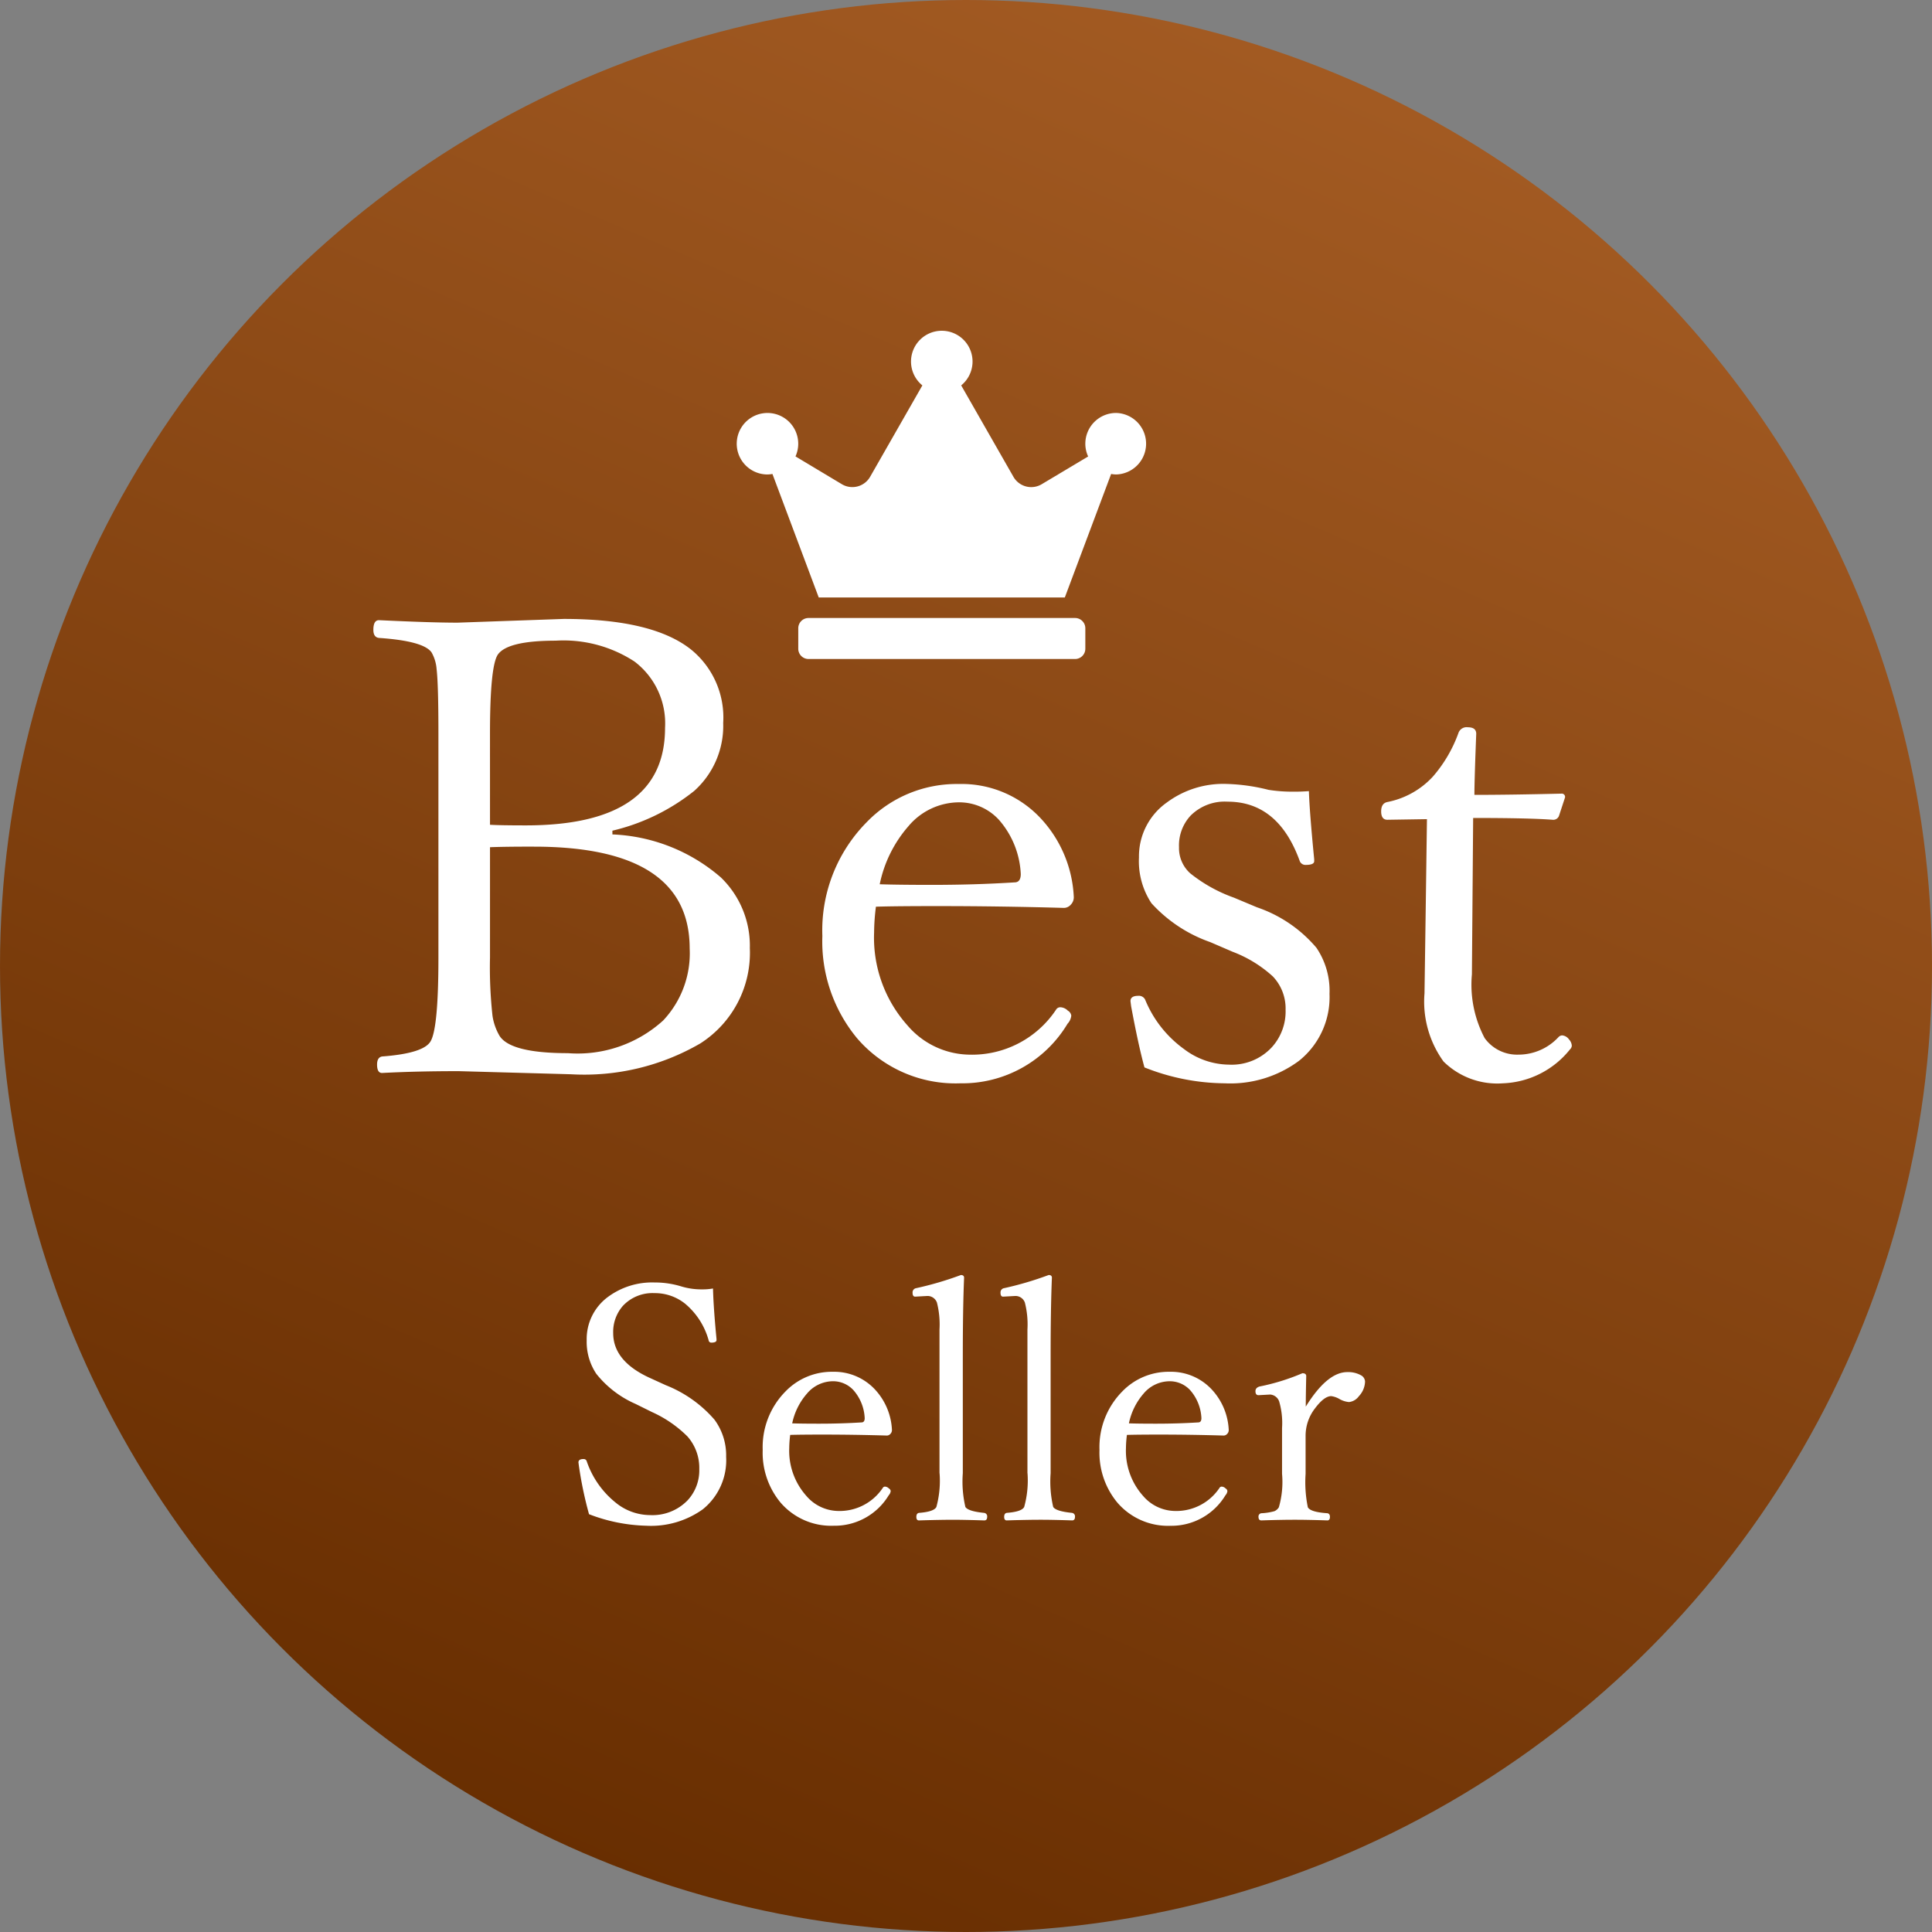 <svg xmlns="http://www.w3.org/2000/svg" xmlns:xlink="http://www.w3.org/1999/xlink" width="106" height="106" viewBox="0 0 106 106">
  <rect x="0" y="0" width="106" height="106" fill="#808080" stroke="none"/>
  <defs>
    <linearGradient id="linear-gradient" x1="0.786" y1="0.087" x2="0.392" y2="1" gradientUnits="objectBoundingBox">
      <stop offset="0" stop-color="#a25a22"/>
      <stop offset="1" stop-color="#682e01"/>
    </linearGradient>
  </defs>
  <g id="lbl-product-bestseller" transform="translate(-740 -4698)">
    <circle id="Ellipse_4" data-name="Ellipse 4" cx="53" cy="53" r="53" transform="translate(740 4698)" fill="url(#linear-gradient)"/>
    <path id="Path_536" data-name="Path 536" d="M-19.4-14.219A9.671,9.671,0,0,1-13.45-11.86,5.206,5.206,0,0,1-11.86-7.981a5.9,5.9,0,0,1-2.717,5.229A12.675,12.675,0,0,1-21.67-1.06l-6.169-.171q-2.29,0-4.2.1-.273,0-.273-.461,0-.393.273-.444,2.29-.171,2.666-.837.427-.735.427-4.6V-19.739q0-2.717-.1-3.555a2.184,2.184,0,0,0-.273-.906q-.427-.632-2.888-.8-.308-.034-.308-.444,0-.53.308-.53,2.854.137,4.307.137l5.828-.205q4.922,0,7.024,1.709a4.8,4.8,0,0,1,1.726,4,4.787,4.787,0,0,1-1.589,3.726A11.368,11.368,0,0,1-19.4-14.424Zm-6.716-.53q.564.034,1.965.034,7.639,0,7.639-5.349a4.257,4.257,0,0,0-1.675-3.64,7.122,7.122,0,0,0-4.324-1.145q-2.649,0-3.179.769-.427.649-.427,4.341Zm0,1.23v6.05a24.222,24.222,0,0,0,.137,3.2,3.063,3.063,0,0,0,.393,1.111q.615.94,3.743.94a6.979,6.979,0,0,0,5.229-1.794,5.37,5.37,0,0,0,1.453-3.948q0-5.588-8.545-5.588Q-25.173-13.552-26.113-13.518Zm21.174,3.264a11.659,11.659,0,0,0-.1,1.418A7.216,7.216,0,0,0-3.213-3.743,4.544,4.544,0,0,0,.171-2.136,5.535,5.535,0,0,0,4.939-4.6a.268.268,0,0,1,.239-.137.613.613,0,0,1,.41.188.367.367,0,0,1,.188.273.763.763,0,0,1-.205.444A6.728,6.728,0,0,1-.308-.564,7.119,7.119,0,0,1-5.981-3.042a8.329,8.329,0,0,1-1.9-5.605,8.444,8.444,0,0,1,2.427-6.238,6.86,6.86,0,0,1,5.059-2.1,5.932,5.932,0,0,1,4.6,2,6.782,6.782,0,0,1,1.709,4.2.58.58,0,0,1-.171.427.507.507,0,0,1-.359.171q-3.538-.1-6.887-.1Q-3.845-10.288-4.939-10.254Zm.205-1.23q1.025.034,2.871.034,2.375,0,4.529-.137.342,0,.342-.461a4.847,4.847,0,0,0-1.2-2.974,2.957,2.957,0,0,0-2.2-.957,3.645,3.645,0,0,0-2.769,1.316A6.957,6.957,0,0,0-4.734-11.484Zm23.55-5.11q.034,1.111.291,3.743v.1q0,.205-.461.205a.333.333,0,0,1-.342-.239q-1.179-3.23-3.948-3.23a2.645,2.645,0,0,0-2.034.769,2.4,2.4,0,0,0-.632,1.726,1.862,1.862,0,0,0,.615,1.436A8.245,8.245,0,0,0,14.7-10.75l1.265.53A7.386,7.386,0,0,1,19.226-8a4.205,4.205,0,0,1,.718,2.529,4.468,4.468,0,0,1-1.675,3.674A6.319,6.319,0,0,1,14.2-.564a12.1,12.1,0,0,1-4.409-.872Q9.451-2.683,9.058-4.8l-.034-.273q0-.291.427-.291a.382.382,0,0,1,.376.205,6.259,6.259,0,0,0,2.136,2.717,4.136,4.136,0,0,0,2.461.854,3,3,0,0,0,2.358-.957A2.92,2.92,0,0,0,17.534-4.6a2.546,2.546,0,0,0-.7-1.829,6.886,6.886,0,0,0-2.2-1.35l-1.23-.53a7.881,7.881,0,0,1-3.23-2.136,4.182,4.182,0,0,1-.684-2.512,3.618,3.618,0,0,1,1.521-3.008,5.194,5.194,0,0,1,3.264-1.025,10.507,10.507,0,0,1,2.324.325,8.235,8.235,0,0,0,1.35.1Q18.337-16.56,18.816-16.594Zm6.477,1.538-2.17.034q-.342,0-.342-.461,0-.444.342-.513a4.587,4.587,0,0,0,2.5-1.4,7.532,7.532,0,0,0,1.4-2.393.474.474,0,0,1,.513-.308q.461,0,.461.359-.1,2.563-.1,3.35,1.965,0,4.768-.068a.181.181,0,0,1,.205.205l-.325.991a.333.333,0,0,1-.342.239q-1.265-.1-4.375-.1l-.068,8.579a6.272,6.272,0,0,0,.7,3.5,2.192,2.192,0,0,0,1.846.906,2.993,2.993,0,0,0,2.2-.957.3.3,0,0,1,.205-.1.515.515,0,0,1,.376.222.564.564,0,0,1,.154.342.3.3,0,0,1-.1.205A4.935,4.935,0,0,1,29.463-.564,4.2,4.2,0,0,1,26.2-1.76,5.6,5.6,0,0,1,25.156-5.5l.068-4.751Zm-39.171,25.75q.026,1.046.193,2.777v.053q0,.141-.29.141a.143.143,0,0,1-.141-.123,4,4,0,0,0-1.292-2.013,2.644,2.644,0,0,0-1.679-.58,2.226,2.226,0,0,0-1.731.694,2.167,2.167,0,0,0-.536,1.5q0,1.529,1.978,2.443l.905.413a6.866,6.866,0,0,1,2.672,1.89,3.294,3.294,0,0,1,.642,2.039,3.455,3.455,0,0,1-1.283,2.883,4.882,4.882,0,0,1-3.094.9,9.312,9.312,0,0,1-3.146-.633,21.12,21.12,0,0,1-.562-2.7l-.018-.141q0-.185.272-.185a.172.172,0,0,1,.176.105,4.949,4.949,0,0,0,1.582,2.276,3,3,0,0,0,1.9.694,2.679,2.679,0,0,0,2.057-.809,2.411,2.411,0,0,0,.642-1.714,2.6,2.6,0,0,0-.65-1.793,6.567,6.567,0,0,0-1.942-1.336l-.905-.448a5.63,5.63,0,0,1-2.153-1.652,3.155,3.155,0,0,1-.527-1.837,2.868,2.868,0,0,1,1.169-2.382,4.07,4.07,0,0,1,2.558-.791,4.922,4.922,0,0,1,1.477.22,3.815,3.815,0,0,0,1.134.158A3.151,3.151,0,0,0-13.878,10.693Zm4.236,8.033a6,6,0,0,0-.053.729,3.711,3.711,0,0,0,.94,2.619,2.337,2.337,0,0,0,1.74.826,2.847,2.847,0,0,0,2.452-1.266.138.138,0,0,1,.123-.07.315.315,0,0,1,.211.1.189.189,0,0,1,.1.141.393.393,0,0,1-.105.229A3.46,3.46,0,0,1-7.26,23.71a3.661,3.661,0,0,1-2.918-1.274,4.284,4.284,0,0,1-.976-2.883,4.343,4.343,0,0,1,1.248-3.208,3.528,3.528,0,0,1,2.6-1.081,3.051,3.051,0,0,1,2.364,1.028,3.488,3.488,0,0,1,.879,2.162.3.3,0,0,1-.088.22.261.261,0,0,1-.185.088q-1.819-.053-3.542-.053Q-9.079,18.709-9.642,18.727Zm.105-.633q.527.018,1.477.018,1.222,0,2.329-.07.176,0,.176-.237a2.493,2.493,0,0,0-.615-1.529A1.521,1.521,0,0,0-7.3,15.782a1.875,1.875,0,0,0-1.424.677A3.578,3.578,0,0,0-9.536,18.094Zm8.086,2.733V12.943a4.851,4.851,0,0,0-.141-1.477.547.547,0,0,0-.562-.36l-.633.035q-.141,0-.141-.211a.235.235,0,0,1,.2-.255A18.186,18.186,0,0,0-.281,9.955q.176,0,.176.149-.07,1.661-.07,4.28v6.442a6.159,6.159,0,0,0,.141,1.854q.149.237,1.028.325a.192.192,0,0,1,.167.22q0,.193-.158.193-1.081-.035-1.714-.035-.721,0-1.872.035-.141,0-.141-.193t.141-.22q.826-.062.958-.325A5.45,5.45,0,0,0-1.45,20.827Zm4.825,0V12.943a4.851,4.851,0,0,0-.141-1.477.547.547,0,0,0-.562-.36l-.633.035q-.141,0-.141-.211a.235.235,0,0,1,.2-.255,18.186,18.186,0,0,0,2.443-.721q.176,0,.176.149-.07,1.661-.07,4.28v6.442a6.159,6.159,0,0,0,.141,1.854q.149.237,1.028.325a.192.192,0,0,1,.167.22q0,.193-.158.193-1.081-.035-1.714-.035-.721,0-1.872.035-.141,0-.141-.193t.141-.22q.826-.062.958-.325A5.45,5.45,0,0,0,3.375,20.827Zm5.458-2.1a6,6,0,0,0-.053.729,3.711,3.711,0,0,0,.94,2.619,2.337,2.337,0,0,0,1.74.826,2.847,2.847,0,0,0,2.452-1.266.138.138,0,0,1,.123-.07.315.315,0,0,1,.211.1.189.189,0,0,1,.1.141.393.393,0,0,1-.105.229,3.46,3.46,0,0,1-3.023,1.679A3.661,3.661,0,0,1,8.3,22.436a4.284,4.284,0,0,1-.976-2.883,4.343,4.343,0,0,1,1.248-3.208,3.528,3.528,0,0,1,2.6-1.081,3.051,3.051,0,0,1,2.364,1.028,3.488,3.488,0,0,1,.879,2.162.3.3,0,0,1-.088.22.261.261,0,0,1-.185.088q-1.819-.053-3.542-.053Q9.4,18.709,8.833,18.727Zm.105-.633q.527.018,1.477.018,1.222,0,2.329-.07.176,0,.176-.237a2.493,2.493,0,0,0-.615-1.529,1.521,1.521,0,0,0-1.134-.492,1.875,1.875,0,0,0-1.424.677A3.578,3.578,0,0,0,8.938,18.094Zm9.7-.905q1.178-1.907,2.285-1.907a1.435,1.435,0,0,1,.738.167.417.417,0,0,1,.237.343,1.218,1.218,0,0,1-.343.817.765.765,0,0,1-.536.316,1.279,1.279,0,0,1-.51-.158,1.234,1.234,0,0,0-.466-.167q-.387,0-.888.668a2.449,2.449,0,0,0-.519,1.512v2.083a6.829,6.829,0,0,0,.123,1.837q.149.264,1.072.325.141.026.141.2,0,.193-.141.193-1.081-.035-1.784-.035-.756,0-1.837.035-.158,0-.158-.193a.179.179,0,0,1,.158-.2,3.113,3.113,0,0,0,.721-.114.542.542,0,0,0,.237-.211,4.992,4.992,0,0,0,.176-1.837V18.349a4.215,4.215,0,0,0-.158-1.459.568.568,0,0,0-.492-.378l-.642.035q-.167,0-.167-.22,0-.185.22-.255a11.872,11.872,0,0,0,2.355-.729q.211,0,.211.158Q18.642,16.547,18.642,17.188Z" transform="translate(793 4758)" fill="#fff"/>
    <path id="Icon_awesome-crown" data-name="Icon awesome-crown" d="M18.563,15.75H3.938a.564.564,0,0,0-.562.563v1.125A.564.564,0,0,0,3.938,18H18.563a.564.564,0,0,0,.563-.562V16.313A.564.564,0,0,0,18.563,15.75ZM20.813,4.5a1.688,1.688,0,0,0-1.687,1.688,1.653,1.653,0,0,0,.155.7L16.734,8.409A1.123,1.123,0,0,1,15.18,8L12.315,2.988a1.688,1.688,0,1,0-2.13,0L7.32,8a1.124,1.124,0,0,1-1.554.408L3.224,6.884a1.687,1.687,0,1,0-1.536.991,1.723,1.723,0,0,0,.271-.028L4.5,14.625H18l2.542-6.778a1.723,1.723,0,0,0,.271.028,1.688,1.688,0,0,0,0-3.375Z" transform="translate(780.421 4716.157)" fill="#fff"/>
  </g>
</svg>
